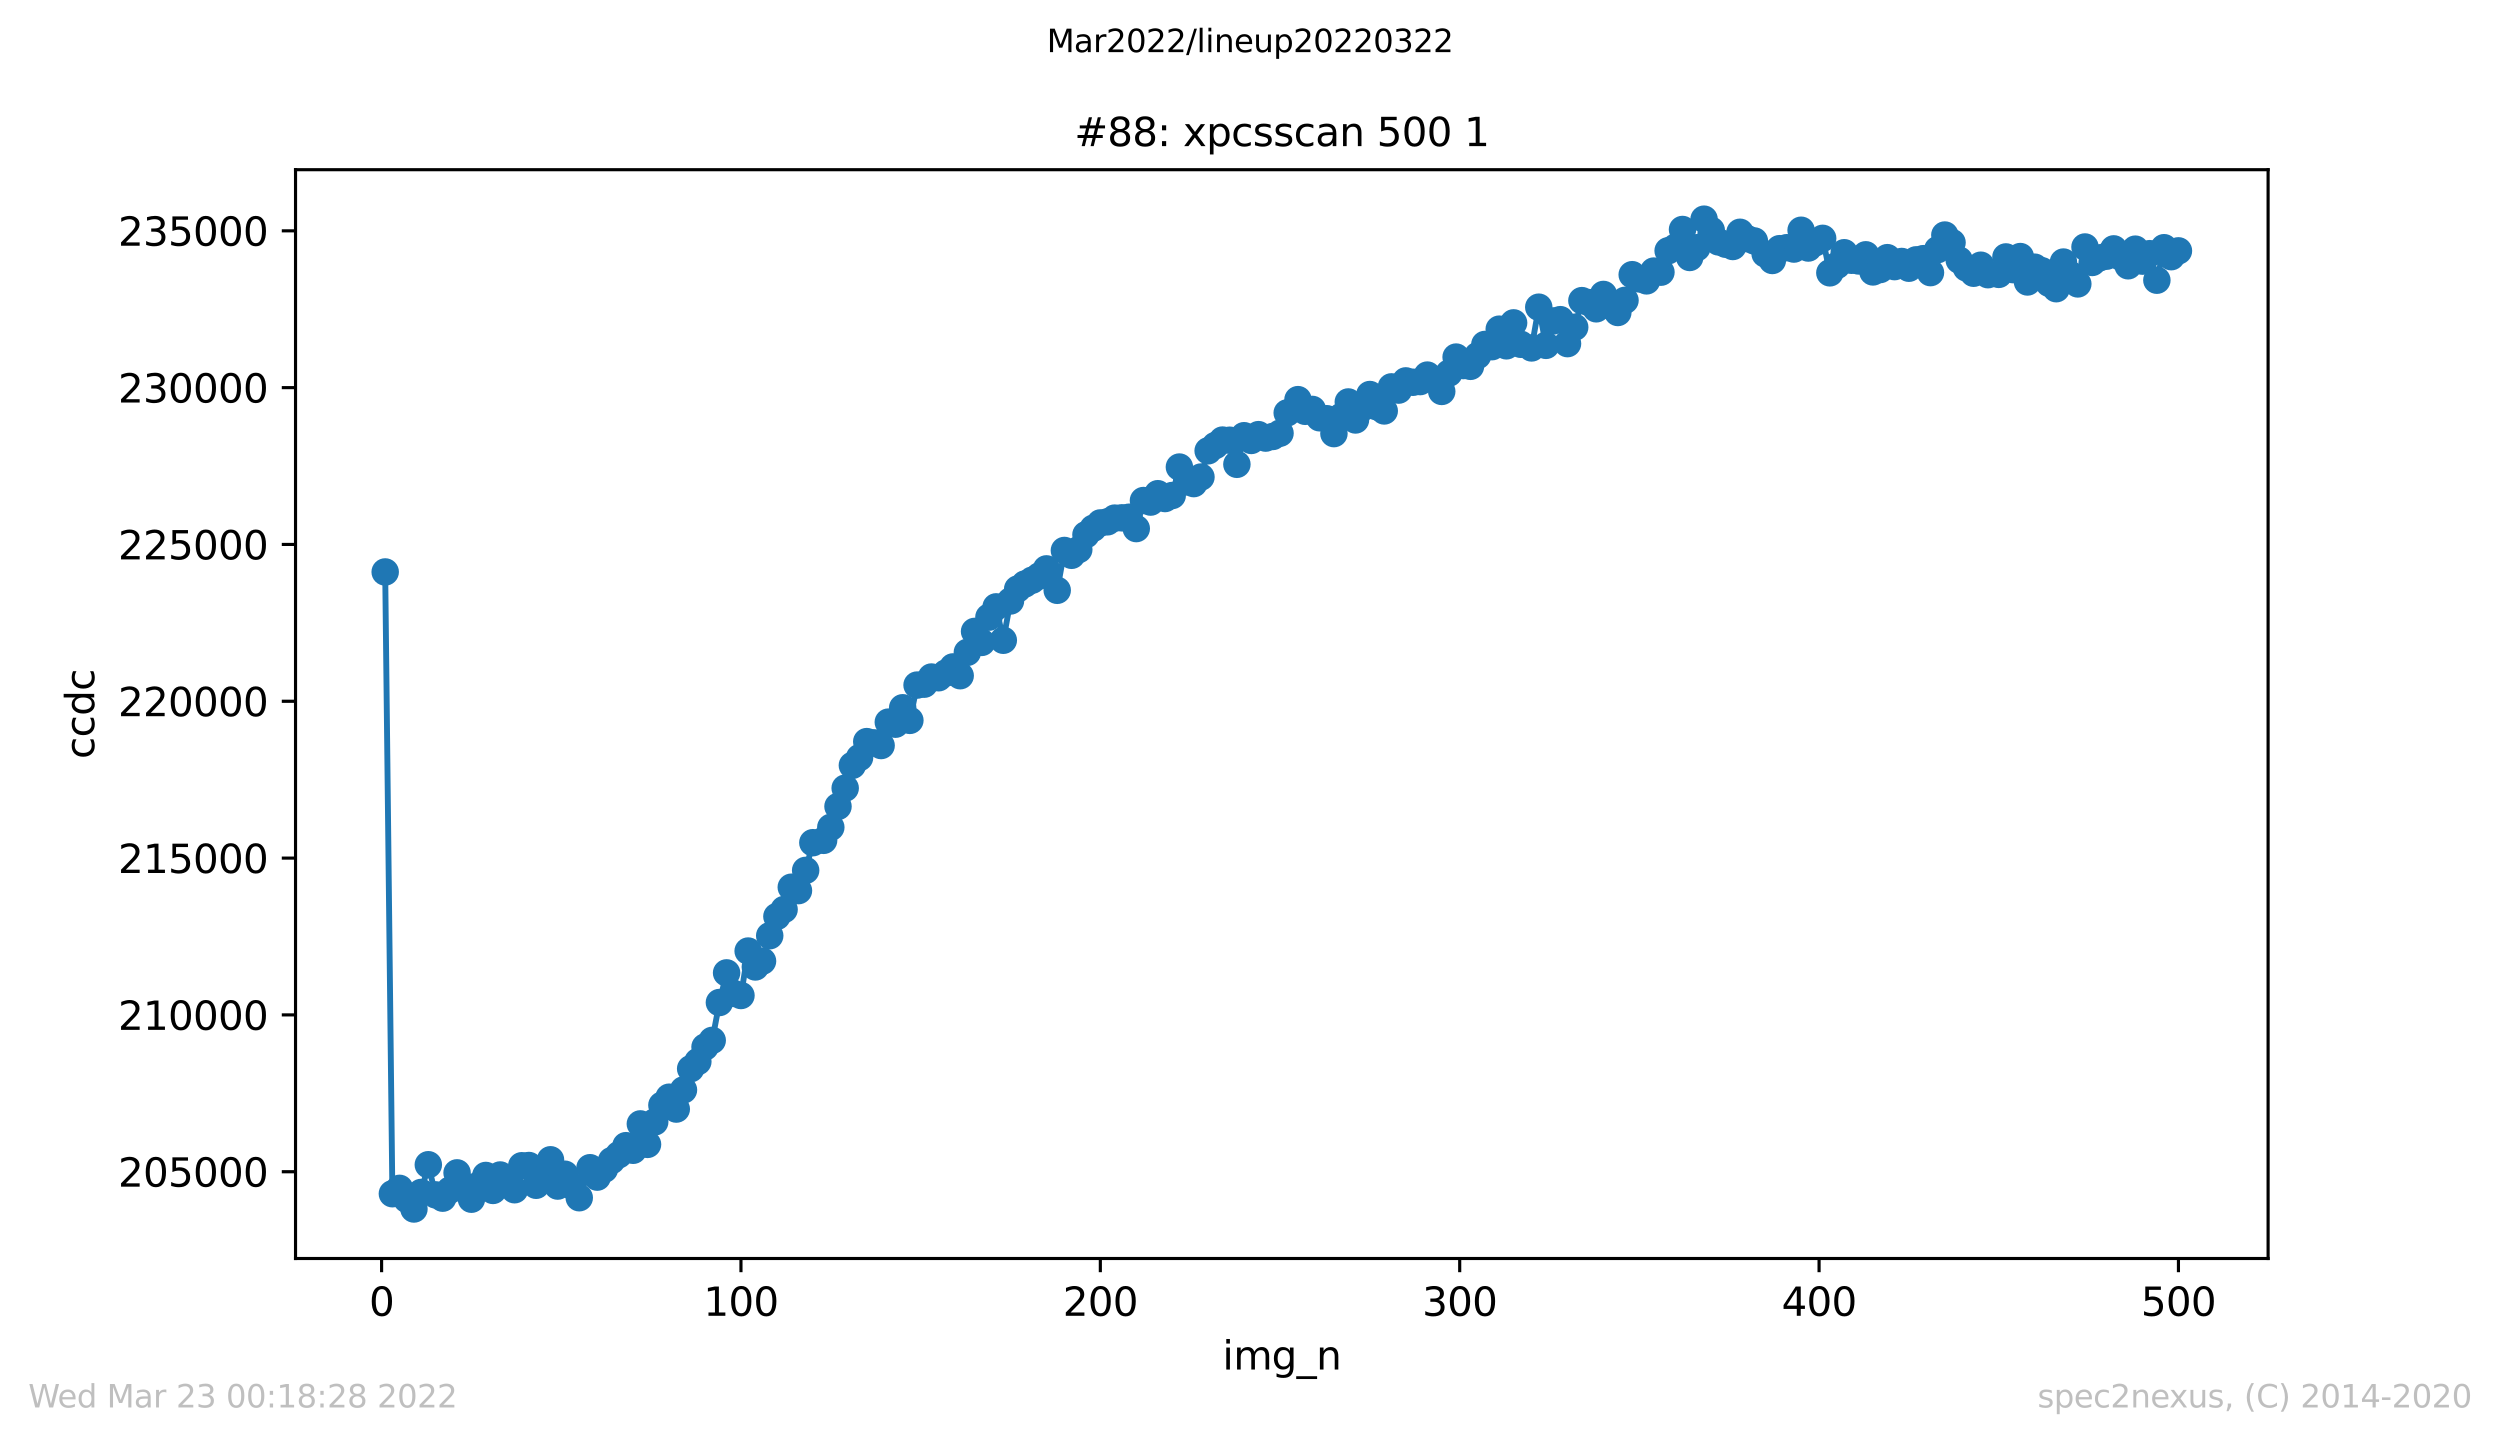 <?xml version="1.0" encoding="utf-8" standalone="no"?>
<!DOCTYPE svg PUBLIC "-//W3C//DTD SVG 1.1//EN"
  "http://www.w3.org/Graphics/SVG/1.1/DTD/svg11.dtd">
<svg xmlns:xlink="http://www.w3.org/1999/xlink" width="636.48pt" height="367.2pt" viewBox="0 0 636.48 367.2" xmlns="http://www.w3.org/2000/svg" version="1.1">
 <defs>
  <style type="text/css">*{stroke-linejoin: round; stroke-linecap: butt}</style>
 </defs>
 <g id="figure_1">
  <g id="patch_1">
   <path d="M 0 367.2 
L 636.48 367.2 
L 636.48 0 
L 0 0 
z
" style="fill: #ffffff"/>
  </g>
  <g id="axes_1">
   <g id="patch_2">
    <path d="M 75.24 320.4 
L 577.44 320.4 
L 577.44 43.2 
L 75.24 43.2 
z
" style="fill: #ffffff"/>
   </g>
   <g id="matplotlib.axis_1">
    <g id="xtick_1">
     <g id="line2d_1">
      <defs>
       <path id="mbd30c961aa" d="M 0 0 
L 0 3.5 
" style="stroke: #000000; stroke-width: 0.8"/>
      </defs>
      <g>
       <use xlink:href="#mbd30c961aa" x="97.152" y="320.4" style="stroke: #000000; stroke-width: 0.8"/>
      </g>
     </g>
     <g id="text_1">
      <!-- 0 -->
      <g transform="translate(93.971 334.998)scale(0.1 -0.1)">
       <defs>
        <path id="DejaVuSans-30" d="M 2034 4250 
Q 1547 4250 1301 3770 
Q 1056 3291 1056 2328 
Q 1056 1369 1301 889 
Q 1547 409 2034 409 
Q 2525 409 2770 889 
Q 3016 1369 3016 2328 
Q 3016 3291 2770 3770 
Q 2525 4250 2034 4250 
z
M 2034 4750 
Q 2819 4750 3233 4129 
Q 3647 3509 3647 2328 
Q 3647 1150 3233 529 
Q 2819 -91 2034 -91 
Q 1250 -91 836 529 
Q 422 1150 422 2328 
Q 422 3509 836 4129 
Q 1250 4750 2034 4750 
z
" transform="scale(0.016)"/>
       </defs>
       <use xlink:href="#DejaVuSans-30"/>
      </g>
     </g>
    </g>
    <g id="xtick_2">
     <g id="line2d_2">
      <g>
       <use xlink:href="#mbd30c961aa" x="188.644" y="320.4" style="stroke: #000000; stroke-width: 0.8"/>
      </g>
     </g>
     <g id="text_2">
      <!-- 100 -->
      <g transform="translate(179.101 334.998)scale(0.1 -0.1)">
       <defs>
        <path id="DejaVuSans-31" d="M 794 531 
L 1825 531 
L 1825 4091 
L 703 3866 
L 703 4441 
L 1819 4666 
L 2450 4666 
L 2450 531 
L 3481 531 
L 3481 0 
L 794 0 
L 794 531 
z
" transform="scale(0.016)"/>
       </defs>
       <use xlink:href="#DejaVuSans-31"/>
       <use xlink:href="#DejaVuSans-30" x="63.623"/>
       <use xlink:href="#DejaVuSans-30" x="127.246"/>
      </g>
     </g>
    </g>
    <g id="xtick_3">
     <g id="line2d_3">
      <g>
       <use xlink:href="#mbd30c961aa" x="280.137" y="320.4" style="stroke: #000000; stroke-width: 0.8"/>
      </g>
     </g>
     <g id="text_3">
      <!-- 200 -->
      <g transform="translate(270.593 334.998)scale(0.1 -0.1)">
       <defs>
        <path id="DejaVuSans-32" d="M 1228 531 
L 3431 531 
L 3431 0 
L 469 0 
L 469 531 
Q 828 903 1448 1529 
Q 2069 2156 2228 2338 
Q 2531 2678 2651 2914 
Q 2772 3150 2772 3378 
Q 2772 3750 2511 3984 
Q 2250 4219 1831 4219 
Q 1534 4219 1204 4116 
Q 875 4013 500 3803 
L 500 4441 
Q 881 4594 1212 4672 
Q 1544 4750 1819 4750 
Q 2544 4750 2975 4387 
Q 3406 4025 3406 3419 
Q 3406 3131 3298 2873 
Q 3191 2616 2906 2266 
Q 2828 2175 2409 1742 
Q 1991 1309 1228 531 
z
" transform="scale(0.016)"/>
       </defs>
       <use xlink:href="#DejaVuSans-32"/>
       <use xlink:href="#DejaVuSans-30" x="63.623"/>
       <use xlink:href="#DejaVuSans-30" x="127.246"/>
      </g>
     </g>
    </g>
    <g id="xtick_4">
     <g id="line2d_4">
      <g>
       <use xlink:href="#mbd30c961aa" x="371.629" y="320.4" style="stroke: #000000; stroke-width: 0.8"/>
      </g>
     </g>
     <g id="text_4">
      <!-- 300 -->
      <g transform="translate(362.085 334.998)scale(0.1 -0.1)">
       <defs>
        <path id="DejaVuSans-33" d="M 2597 2516 
Q 3050 2419 3304 2112 
Q 3559 1806 3559 1356 
Q 3559 666 3084 287 
Q 2609 -91 1734 -91 
Q 1441 -91 1130 -33 
Q 819 25 488 141 
L 488 750 
Q 750 597 1062 519 
Q 1375 441 1716 441 
Q 2309 441 2620 675 
Q 2931 909 2931 1356 
Q 2931 1769 2642 2001 
Q 2353 2234 1838 2234 
L 1294 2234 
L 1294 2753 
L 1863 2753 
Q 2328 2753 2575 2939 
Q 2822 3125 2822 3475 
Q 2822 3834 2567 4026 
Q 2313 4219 1838 4219 
Q 1578 4219 1281 4162 
Q 984 4106 628 3988 
L 628 4550 
Q 988 4650 1302 4700 
Q 1616 4750 1894 4750 
Q 2613 4750 3031 4423 
Q 3450 4097 3450 3541 
Q 3450 3153 3228 2886 
Q 3006 2619 2597 2516 
z
" transform="scale(0.016)"/>
       </defs>
       <use xlink:href="#DejaVuSans-33"/>
       <use xlink:href="#DejaVuSans-30" x="63.623"/>
       <use xlink:href="#DejaVuSans-30" x="127.246"/>
      </g>
     </g>
    </g>
    <g id="xtick_5">
     <g id="line2d_5">
      <g>
       <use xlink:href="#mbd30c961aa" x="463.121" y="320.4" style="stroke: #000000; stroke-width: 0.8"/>
      </g>
     </g>
     <g id="text_5">
      <!-- 400 -->
      <g transform="translate(453.577 334.998)scale(0.1 -0.1)">
       <defs>
        <path id="DejaVuSans-34" d="M 2419 4116 
L 825 1625 
L 2419 1625 
L 2419 4116 
z
M 2253 4666 
L 3047 4666 
L 3047 1625 
L 3713 1625 
L 3713 1100 
L 3047 1100 
L 3047 0 
L 2419 0 
L 2419 1100 
L 313 1100 
L 313 1709 
L 2253 4666 
z
" transform="scale(0.016)"/>
       </defs>
       <use xlink:href="#DejaVuSans-34"/>
       <use xlink:href="#DejaVuSans-30" x="63.623"/>
       <use xlink:href="#DejaVuSans-30" x="127.246"/>
      </g>
     </g>
    </g>
    <g id="xtick_6">
     <g id="line2d_6">
      <g>
       <use xlink:href="#mbd30c961aa" x="554.613" y="320.4" style="stroke: #000000; stroke-width: 0.8"/>
      </g>
     </g>
     <g id="text_6">
      <!-- 500 -->
      <g transform="translate(545.069 334.998)scale(0.1 -0.1)">
       <defs>
        <path id="DejaVuSans-35" d="M 691 4666 
L 3169 4666 
L 3169 4134 
L 1269 4134 
L 1269 2991 
Q 1406 3038 1543 3061 
Q 1681 3084 1819 3084 
Q 2600 3084 3056 2656 
Q 3513 2228 3513 1497 
Q 3513 744 3044 326 
Q 2575 -91 1722 -91 
Q 1428 -91 1123 -41 
Q 819 9 494 109 
L 494 744 
Q 775 591 1075 516 
Q 1375 441 1709 441 
Q 2250 441 2565 725 
Q 2881 1009 2881 1497 
Q 2881 1984 2565 2268 
Q 2250 2553 1709 2553 
Q 1456 2553 1204 2497 
Q 953 2441 691 2322 
L 691 4666 
z
" transform="scale(0.016)"/>
       </defs>
       <use xlink:href="#DejaVuSans-35"/>
       <use xlink:href="#DejaVuSans-30" x="63.623"/>
       <use xlink:href="#DejaVuSans-30" x="127.246"/>
      </g>
     </g>
    </g>
    <g id="text_7">
     <!-- img_n -->
     <g transform="translate(311.238 348.677)scale(0.1 -0.1)">
      <defs>
       <path id="DejaVuSans-69" d="M 603 3500 
L 1178 3500 
L 1178 0 
L 603 0 
L 603 3500 
z
M 603 4863 
L 1178 4863 
L 1178 4134 
L 603 4134 
L 603 4863 
z
" transform="scale(0.016)"/>
       <path id="DejaVuSans-6d" d="M 3328 2828 
Q 3544 3216 3844 3400 
Q 4144 3584 4550 3584 
Q 5097 3584 5394 3201 
Q 5691 2819 5691 2113 
L 5691 0 
L 5113 0 
L 5113 2094 
Q 5113 2597 4934 2840 
Q 4756 3084 4391 3084 
Q 3944 3084 3684 2787 
Q 3425 2491 3425 1978 
L 3425 0 
L 2847 0 
L 2847 2094 
Q 2847 2600 2669 2842 
Q 2491 3084 2119 3084 
Q 1678 3084 1418 2786 
Q 1159 2488 1159 1978 
L 1159 0 
L 581 0 
L 581 3500 
L 1159 3500 
L 1159 2956 
Q 1356 3278 1631 3431 
Q 1906 3584 2284 3584 
Q 2666 3584 2933 3390 
Q 3200 3197 3328 2828 
z
" transform="scale(0.016)"/>
       <path id="DejaVuSans-67" d="M 2906 1791 
Q 2906 2416 2648 2759 
Q 2391 3103 1925 3103 
Q 1463 3103 1205 2759 
Q 947 2416 947 1791 
Q 947 1169 1205 825 
Q 1463 481 1925 481 
Q 2391 481 2648 825 
Q 2906 1169 2906 1791 
z
M 3481 434 
Q 3481 -459 3084 -895 
Q 2688 -1331 1869 -1331 
Q 1566 -1331 1297 -1286 
Q 1028 -1241 775 -1147 
L 775 -588 
Q 1028 -725 1275 -790 
Q 1522 -856 1778 -856 
Q 2344 -856 2625 -561 
Q 2906 -266 2906 331 
L 2906 616 
Q 2728 306 2450 153 
Q 2172 0 1784 0 
Q 1141 0 747 490 
Q 353 981 353 1791 
Q 353 2603 747 3093 
Q 1141 3584 1784 3584 
Q 2172 3584 2450 3431 
Q 2728 3278 2906 2969 
L 2906 3500 
L 3481 3500 
L 3481 434 
z
" transform="scale(0.016)"/>
       <path id="DejaVuSans-5f" d="M 3263 -1063 
L 3263 -1509 
L -63 -1509 
L -63 -1063 
L 3263 -1063 
z
" transform="scale(0.016)"/>
       <path id="DejaVuSans-6e" d="M 3513 2113 
L 3513 0 
L 2938 0 
L 2938 2094 
Q 2938 2591 2744 2837 
Q 2550 3084 2163 3084 
Q 1697 3084 1428 2787 
Q 1159 2491 1159 1978 
L 1159 0 
L 581 0 
L 581 3500 
L 1159 3500 
L 1159 2956 
Q 1366 3272 1645 3428 
Q 1925 3584 2291 3584 
Q 2894 3584 3203 3211 
Q 3513 2838 3513 2113 
z
" transform="scale(0.016)"/>
      </defs>
      <use xlink:href="#DejaVuSans-69"/>
      <use xlink:href="#DejaVuSans-6d" x="27.783"/>
      <use xlink:href="#DejaVuSans-67" x="125.195"/>
      <use xlink:href="#DejaVuSans-5f" x="188.672"/>
      <use xlink:href="#DejaVuSans-6e" x="238.672"/>
     </g>
    </g>
   </g>
   <g id="matplotlib.axis_2">
    <g id="ytick_1">
     <g id="line2d_7">
      <defs>
       <path id="m4f0beb31e1" d="M 0 0 
L -3.5 0 
" style="stroke: #000000; stroke-width: 0.8"/>
      </defs>
      <g>
       <use xlink:href="#m4f0beb31e1" x="75.24" y="298.314" style="stroke: #000000; stroke-width: 0.8"/>
      </g>
     </g>
     <g id="text_8">
      <!-- 205000 -->
      <g transform="translate(30.065 302.113)scale(0.1 -0.1)">
       <use xlink:href="#DejaVuSans-32"/>
       <use xlink:href="#DejaVuSans-30" x="63.623"/>
       <use xlink:href="#DejaVuSans-35" x="127.246"/>
       <use xlink:href="#DejaVuSans-30" x="190.869"/>
       <use xlink:href="#DejaVuSans-30" x="254.492"/>
       <use xlink:href="#DejaVuSans-30" x="318.115"/>
      </g>
     </g>
    </g>
    <g id="ytick_2">
     <g id="line2d_8">
      <g>
       <use xlink:href="#m4f0beb31e1" x="75.24" y="258.389" style="stroke: #000000; stroke-width: 0.8"/>
      </g>
     </g>
     <g id="text_9">
      <!-- 210000 -->
      <g transform="translate(30.065 262.188)scale(0.1 -0.1)">
       <use xlink:href="#DejaVuSans-32"/>
       <use xlink:href="#DejaVuSans-31" x="63.623"/>
       <use xlink:href="#DejaVuSans-30" x="127.246"/>
       <use xlink:href="#DejaVuSans-30" x="190.869"/>
       <use xlink:href="#DejaVuSans-30" x="254.492"/>
       <use xlink:href="#DejaVuSans-30" x="318.115"/>
      </g>
     </g>
    </g>
    <g id="ytick_3">
     <g id="line2d_9">
      <g>
       <use xlink:href="#m4f0beb31e1" x="75.24" y="218.463" style="stroke: #000000; stroke-width: 0.8"/>
      </g>
     </g>
     <g id="text_10">
      <!-- 215000 -->
      <g transform="translate(30.065 222.263)scale(0.1 -0.1)">
       <use xlink:href="#DejaVuSans-32"/>
       <use xlink:href="#DejaVuSans-31" x="63.623"/>
       <use xlink:href="#DejaVuSans-35" x="127.246"/>
       <use xlink:href="#DejaVuSans-30" x="190.869"/>
       <use xlink:href="#DejaVuSans-30" x="254.492"/>
       <use xlink:href="#DejaVuSans-30" x="318.115"/>
      </g>
     </g>
    </g>
    <g id="ytick_4">
     <g id="line2d_10">
      <g>
       <use xlink:href="#m4f0beb31e1" x="75.24" y="178.538" style="stroke: #000000; stroke-width: 0.8"/>
      </g>
     </g>
     <g id="text_11">
      <!-- 220000 -->
      <g transform="translate(30.065 182.337)scale(0.1 -0.1)">
       <use xlink:href="#DejaVuSans-32"/>
       <use xlink:href="#DejaVuSans-32" x="63.623"/>
       <use xlink:href="#DejaVuSans-30" x="127.246"/>
       <use xlink:href="#DejaVuSans-30" x="190.869"/>
       <use xlink:href="#DejaVuSans-30" x="254.492"/>
       <use xlink:href="#DejaVuSans-30" x="318.115"/>
      </g>
     </g>
    </g>
    <g id="ytick_5">
     <g id="line2d_11">
      <g>
       <use xlink:href="#m4f0beb31e1" x="75.24" y="138.613" style="stroke: #000000; stroke-width: 0.8"/>
      </g>
     </g>
     <g id="text_12">
      <!-- 225000 -->
      <g transform="translate(30.065 142.412)scale(0.1 -0.1)">
       <use xlink:href="#DejaVuSans-32"/>
       <use xlink:href="#DejaVuSans-32" x="63.623"/>
       <use xlink:href="#DejaVuSans-35" x="127.246"/>
       <use xlink:href="#DejaVuSans-30" x="190.869"/>
       <use xlink:href="#DejaVuSans-30" x="254.492"/>
       <use xlink:href="#DejaVuSans-30" x="318.115"/>
      </g>
     </g>
    </g>
    <g id="ytick_6">
     <g id="line2d_12">
      <g>
       <use xlink:href="#m4f0beb31e1" x="75.24" y="98.688" style="stroke: #000000; stroke-width: 0.8"/>
      </g>
     </g>
     <g id="text_13">
      <!-- 230000 -->
      <g transform="translate(30.065 102.487)scale(0.1 -0.1)">
       <use xlink:href="#DejaVuSans-32"/>
       <use xlink:href="#DejaVuSans-33" x="63.623"/>
       <use xlink:href="#DejaVuSans-30" x="127.246"/>
       <use xlink:href="#DejaVuSans-30" x="190.869"/>
       <use xlink:href="#DejaVuSans-30" x="254.492"/>
       <use xlink:href="#DejaVuSans-30" x="318.115"/>
      </g>
     </g>
    </g>
    <g id="ytick_7">
     <g id="line2d_13">
      <g>
       <use xlink:href="#m4f0beb31e1" x="75.24" y="58.762" style="stroke: #000000; stroke-width: 0.8"/>
      </g>
     </g>
     <g id="text_14">
      <!-- 235000 -->
      <g transform="translate(30.065 62.562)scale(0.1 -0.1)">
       <use xlink:href="#DejaVuSans-32"/>
       <use xlink:href="#DejaVuSans-33" x="63.623"/>
       <use xlink:href="#DejaVuSans-35" x="127.246"/>
       <use xlink:href="#DejaVuSans-30" x="190.869"/>
       <use xlink:href="#DejaVuSans-30" x="254.492"/>
       <use xlink:href="#DejaVuSans-30" x="318.115"/>
      </g>
     </g>
    </g>
    <g id="text_15">
     <!-- ccdc -->
     <g transform="translate(23.985 193.222)rotate(-90)scale(0.1 -0.1)">
      <defs>
       <path id="DejaVuSans-63" d="M 3122 3366 
L 3122 2828 
Q 2878 2963 2633 3030 
Q 2388 3097 2138 3097 
Q 1578 3097 1268 2742 
Q 959 2388 959 1747 
Q 959 1106 1268 751 
Q 1578 397 2138 397 
Q 2388 397 2633 464 
Q 2878 531 3122 666 
L 3122 134 
Q 2881 22 2623 -34 
Q 2366 -91 2075 -91 
Q 1284 -91 818 406 
Q 353 903 353 1747 
Q 353 2603 823 3093 
Q 1294 3584 2113 3584 
Q 2378 3584 2631 3529 
Q 2884 3475 3122 3366 
z
" transform="scale(0.016)"/>
       <path id="DejaVuSans-64" d="M 2906 2969 
L 2906 4863 
L 3481 4863 
L 3481 0 
L 2906 0 
L 2906 525 
Q 2725 213 2448 61 
Q 2172 -91 1784 -91 
Q 1150 -91 751 415 
Q 353 922 353 1747 
Q 353 2572 751 3078 
Q 1150 3584 1784 3584 
Q 2172 3584 2448 3432 
Q 2725 3281 2906 2969 
z
M 947 1747 
Q 947 1113 1208 752 
Q 1469 391 1925 391 
Q 2381 391 2643 752 
Q 2906 1113 2906 1747 
Q 2906 2381 2643 2742 
Q 2381 3103 1925 3103 
Q 1469 3103 1208 2742 
Q 947 2381 947 1747 
z
" transform="scale(0.016)"/>
      </defs>
      <use xlink:href="#DejaVuSans-63"/>
      <use xlink:href="#DejaVuSans-63" x="54.98"/>
      <use xlink:href="#DejaVuSans-64" x="109.961"/>
      <use xlink:href="#DejaVuSans-63" x="173.438"/>
     </g>
    </g>
   </g>
   <g id="line2d_14">
    <path d="M 98.067 145.616 
L 99.897 303.911 
L 101.727 302.546 
L 103.557 305.341 
L 105.387 307.8 
L 107.216 303.592 
L 109.046 296.533 
L 110.876 304.199 
L 112.706 305.045 
L 114.536 303.001 
L 116.366 298.601 
L 120.025 305.309 
L 121.855 301.731 
L 123.685 299.264 
L 125.515 303.073 
L 127.345 299.144 
L 129.175 301.204 
L 131.004 302.897 
L 132.834 296.789 
L 134.664 296.733 
L 136.494 301.763 
L 138.324 298.657 
L 140.154 295.271 
L 141.983 301.963 
L 143.813 298.945 
L 147.473 304.933 
L 150.218 297.292 
L 152.048 299.687 
L 153.877 297.675 
L 155.707 295.479 
L 157.537 293.994 
L 159.367 291.678 
L 161.197 292.852 
L 163.027 286.137 
L 164.856 291.351 
L 166.686 285.634 
L 168.516 281.37 
L 170.346 279.341 
L 172.176 282.36 
L 174.006 277.489 
L 175.836 272.091 
L 177.665 270.278 
L 179.495 266.557 
L 181.325 264.872 
L 183.155 255.234 
L 184.985 247.689 
L 186.815 252.911 
L 188.644 253.446 
L 190.474 242.131 
L 192.304 246.179 
L 194.134 244.694 
L 195.964 238.226 
L 197.794 233.323 
L 199.623 231.551 
L 201.453 225.881 
L 203.283 226.744 
L 205.113 221.593 
L 206.943 214.543 
L 209.688 213.944 
L 211.517 210.63 
L 213.347 205.312 
L 215.177 200.657 
L 217.007 194.852 
L 218.837 192.871 
L 220.667 188.807 
L 222.496 189.126 
L 224.326 189.805 
L 226.156 183.848 
L 227.986 184.375 
L 229.816 180.191 
L 231.646 183.401 
L 233.476 174.418 
L 235.305 174.186 
L 237.135 172.366 
L 238.965 172.549 
L 240.795 171.352 
L 242.625 169.794 
L 244.455 172.03 
L 246.284 166.081 
L 248.114 160.755 
L 249.944 163.55 
L 251.774 157.122 
L 253.604 154.503 
L 255.434 163.007 
L 257.263 153.002 
L 259.093 149.952 
L 260.923 148.682 
L 264.583 146.646 
L 266.413 144.833 
L 269.157 150.287 
L 270.987 140.146 
L 272.817 141.376 
L 274.647 139.914 
L 276.477 136.138 
L 278.307 134.493 
L 280.137 133.135 
L 281.966 132.848 
L 283.796 131.905 
L 287.456 131.682 
L 289.286 134.572 
L 291.116 127.434 
L 292.945 127.825 
L 294.775 125.693 
L 296.605 126.923 
L 298.435 126.156 
L 300.265 118.906 
L 302.095 122.675 
L 303.924 123.122 
L 305.754 121.453 
L 307.584 114.77 
L 311.244 112.039 
L 313.074 112.079 
L 314.903 118.211 
L 316.733 110.929 
L 318.563 112.134 
L 320.393 110.657 
L 322.223 111.536 
L 324.053 111.12 
L 325.883 110.29 
L 327.712 105.116 
L 330.457 101.746 
L 332.287 104.716 
L 334.117 104.237 
L 335.947 106.361 
L 337.777 106.601 
L 339.606 110.394 
L 341.436 106.058 
L 343.266 102.337 
L 345.096 106.92 
L 346.926 103.806 
L 348.756 100.444 
L 350.585 103.583 
L 352.415 104.621 
L 354.245 98.496 
L 356.075 99.318 
L 357.905 96.971 
L 359.735 97.322 
L 361.564 97.147 
L 363.394 95.494 
L 365.224 96.612 
L 367.054 99.654 
L 368.884 95.007 
L 370.714 90.91 
L 372.543 93.066 
L 374.373 93.266 
L 378.033 87.7 
L 379.863 88.259 
L 381.693 83.804 
L 383.523 88.044 
L 385.352 82.199 
L 387.182 87.652 
L 389.927 88.579 
L 391.757 78.206 
L 393.587 87.924 
L 395.417 81.711 
L 397.246 81.384 
L 399.076 87.485 
L 400.906 83.308 
L 402.736 76.537 
L 404.566 77.04 
L 406.396 78.621 
L 408.225 74.964 
L 410.055 77.943 
L 411.885 79.556 
L 413.715 76.465 
L 415.545 69.934 
L 417.375 71.012 
L 419.204 71.507 
L 421.034 69.015 
L 422.864 69.295 
L 424.694 63.841 
L 426.524 62.955 
L 428.354 58.427 
L 430.184 65.55 
L 432.013 63.066 
L 433.843 55.8 
L 437.503 61.581 
L 441.163 62.755 
L 442.992 59.138 
L 444.822 60.759 
L 446.652 61.35 
L 449.397 64.639 
L 451.227 66.316 
L 453.057 63.314 
L 454.886 63.066 
L 456.716 63.41 
L 458.546 58.619 
L 460.376 63.146 
L 462.206 61.789 
L 464.036 60.679 
L 465.865 69.462 
L 467.695 67.57 
L 469.525 64.344 
L 471.355 66.26 
L 473.185 66.436 
L 475.015 64.871 
L 476.844 69.231 
L 478.674 68.624 
L 480.504 65.598 
L 482.334 67.881 
L 484.164 66.572 
L 485.994 68.289 
L 487.824 66.157 
L 489.653 65.853 
L 491.483 69.407 
L 493.313 63.561 
L 495.143 59.84 
L 496.973 61.757 
L 498.803 66.22 
L 500.632 68.225 
L 502.462 69.566 
L 504.292 67.522 
L 506.122 69.934 
L 508.867 69.854 
L 510.697 65.414 
L 512.526 68.648 
L 514.356 65.318 
L 516.186 71.786 
L 518.016 68.025 
L 519.846 68.927 
L 521.676 72.129 
L 523.505 73.503 
L 525.335 66.716 
L 527.165 69.942 
L 528.995 72.281 
L 530.825 62.883 
L 532.655 66.819 
L 534.484 65.662 
L 536.314 65.222 
L 538.144 63.362 
L 541.804 67.666 
L 543.634 63.434 
L 545.464 66.484 
L 547.293 64.584 
L 549.123 71.339 
L 550.953 63.066 
L 552.783 65.35 
L 554.613 63.865 
L 554.613 63.865 
" clip-path="url(#p1ad704c249)" style="fill: none; stroke: #1f77b4; stroke-width: 1.5; stroke-linecap: square"/>
    <defs>
     <path id="m32ab656c95" d="M 0 3 
C 0.796 3 1.559 2.684 2.121 2.121 
C 2.684 1.559 3 0.796 3 0 
C 3 -0.796 2.684 -1.559 2.121 -2.121 
C 1.559 -2.684 0.796 -3 0 -3 
C -0.796 -3 -1.559 -2.684 -2.121 -2.121 
C -2.684 -1.559 -3 -0.796 -3 0 
C -3 0.796 -2.684 1.559 -2.121 2.121 
C -1.559 2.684 -0.796 3 0 3 
z
" style="stroke: #1f77b4"/>
    </defs>
    <g clip-path="url(#p1ad704c249)">
     <use xlink:href="#m32ab656c95" x="98.067" y="145.616" style="fill: #1f77b4; stroke: #1f77b4"/>
     <use xlink:href="#m32ab656c95" x="99.897" y="303.911" style="fill: #1f77b4; stroke: #1f77b4"/>
     <use xlink:href="#m32ab656c95" x="101.727" y="302.546" style="fill: #1f77b4; stroke: #1f77b4"/>
     <use xlink:href="#m32ab656c95" x="103.557" y="305.341" style="fill: #1f77b4; stroke: #1f77b4"/>
     <use xlink:href="#m32ab656c95" x="105.387" y="307.8" style="fill: #1f77b4; stroke: #1f77b4"/>
     <use xlink:href="#m32ab656c95" x="107.216" y="303.592" style="fill: #1f77b4; stroke: #1f77b4"/>
     <use xlink:href="#m32ab656c95" x="109.046" y="296.533" style="fill: #1f77b4; stroke: #1f77b4"/>
     <use xlink:href="#m32ab656c95" x="110.876" y="304.199" style="fill: #1f77b4; stroke: #1f77b4"/>
     <use xlink:href="#m32ab656c95" x="112.706" y="305.045" style="fill: #1f77b4; stroke: #1f77b4"/>
     <use xlink:href="#m32ab656c95" x="114.536" y="303.001" style="fill: #1f77b4; stroke: #1f77b4"/>
     <use xlink:href="#m32ab656c95" x="116.366" y="298.601" style="fill: #1f77b4; stroke: #1f77b4"/>
     <use xlink:href="#m32ab656c95" x="118.196" y="301.899" style="fill: #1f77b4; stroke: #1f77b4"/>
     <use xlink:href="#m32ab656c95" x="120.025" y="305.309" style="fill: #1f77b4; stroke: #1f77b4"/>
     <use xlink:href="#m32ab656c95" x="121.855" y="301.731" style="fill: #1f77b4; stroke: #1f77b4"/>
     <use xlink:href="#m32ab656c95" x="123.685" y="299.264" style="fill: #1f77b4; stroke: #1f77b4"/>
     <use xlink:href="#m32ab656c95" x="125.515" y="303.073" style="fill: #1f77b4; stroke: #1f77b4"/>
     <use xlink:href="#m32ab656c95" x="127.345" y="299.144" style="fill: #1f77b4; stroke: #1f77b4"/>
     <use xlink:href="#m32ab656c95" x="129.175" y="301.204" style="fill: #1f77b4; stroke: #1f77b4"/>
     <use xlink:href="#m32ab656c95" x="131.004" y="302.897" style="fill: #1f77b4; stroke: #1f77b4"/>
     <use xlink:href="#m32ab656c95" x="132.834" y="296.789" style="fill: #1f77b4; stroke: #1f77b4"/>
     <use xlink:href="#m32ab656c95" x="134.664" y="296.733" style="fill: #1f77b4; stroke: #1f77b4"/>
     <use xlink:href="#m32ab656c95" x="136.494" y="301.763" style="fill: #1f77b4; stroke: #1f77b4"/>
     <use xlink:href="#m32ab656c95" x="138.324" y="298.657" style="fill: #1f77b4; stroke: #1f77b4"/>
     <use xlink:href="#m32ab656c95" x="140.154" y="295.271" style="fill: #1f77b4; stroke: #1f77b4"/>
     <use xlink:href="#m32ab656c95" x="141.983" y="301.963" style="fill: #1f77b4; stroke: #1f77b4"/>
     <use xlink:href="#m32ab656c95" x="143.813" y="298.945" style="fill: #1f77b4; stroke: #1f77b4"/>
     <use xlink:href="#m32ab656c95" x="145.643" y="301.971" style="fill: #1f77b4; stroke: #1f77b4"/>
     <use xlink:href="#m32ab656c95" x="147.473" y="304.933" style="fill: #1f77b4; stroke: #1f77b4"/>
     <use xlink:href="#m32ab656c95" x="150.218" y="297.292" style="fill: #1f77b4; stroke: #1f77b4"/>
     <use xlink:href="#m32ab656c95" x="152.048" y="299.687" style="fill: #1f77b4; stroke: #1f77b4"/>
     <use xlink:href="#m32ab656c95" x="153.877" y="297.675" style="fill: #1f77b4; stroke: #1f77b4"/>
     <use xlink:href="#m32ab656c95" x="155.707" y="295.479" style="fill: #1f77b4; stroke: #1f77b4"/>
     <use xlink:href="#m32ab656c95" x="157.537" y="293.994" style="fill: #1f77b4; stroke: #1f77b4"/>
     <use xlink:href="#m32ab656c95" x="159.367" y="291.678" style="fill: #1f77b4; stroke: #1f77b4"/>
     <use xlink:href="#m32ab656c95" x="161.197" y="292.852" style="fill: #1f77b4; stroke: #1f77b4"/>
     <use xlink:href="#m32ab656c95" x="163.027" y="286.137" style="fill: #1f77b4; stroke: #1f77b4"/>
     <use xlink:href="#m32ab656c95" x="164.856" y="291.351" style="fill: #1f77b4; stroke: #1f77b4"/>
     <use xlink:href="#m32ab656c95" x="166.686" y="285.634" style="fill: #1f77b4; stroke: #1f77b4"/>
     <use xlink:href="#m32ab656c95" x="168.516" y="281.37" style="fill: #1f77b4; stroke: #1f77b4"/>
     <use xlink:href="#m32ab656c95" x="170.346" y="279.341" style="fill: #1f77b4; stroke: #1f77b4"/>
     <use xlink:href="#m32ab656c95" x="172.176" y="282.36" style="fill: #1f77b4; stroke: #1f77b4"/>
     <use xlink:href="#m32ab656c95" x="174.006" y="277.489" style="fill: #1f77b4; stroke: #1f77b4"/>
     <use xlink:href="#m32ab656c95" x="175.836" y="272.091" style="fill: #1f77b4; stroke: #1f77b4"/>
     <use xlink:href="#m32ab656c95" x="177.665" y="270.278" style="fill: #1f77b4; stroke: #1f77b4"/>
     <use xlink:href="#m32ab656c95" x="179.495" y="266.557" style="fill: #1f77b4; stroke: #1f77b4"/>
     <use xlink:href="#m32ab656c95" x="181.325" y="264.872" style="fill: #1f77b4; stroke: #1f77b4"/>
     <use xlink:href="#m32ab656c95" x="183.155" y="255.234" style="fill: #1f77b4; stroke: #1f77b4"/>
     <use xlink:href="#m32ab656c95" x="184.985" y="247.689" style="fill: #1f77b4; stroke: #1f77b4"/>
     <use xlink:href="#m32ab656c95" x="186.815" y="252.911" style="fill: #1f77b4; stroke: #1f77b4"/>
     <use xlink:href="#m32ab656c95" x="188.644" y="253.446" style="fill: #1f77b4; stroke: #1f77b4"/>
     <use xlink:href="#m32ab656c95" x="190.474" y="242.131" style="fill: #1f77b4; stroke: #1f77b4"/>
     <use xlink:href="#m32ab656c95" x="192.304" y="246.179" style="fill: #1f77b4; stroke: #1f77b4"/>
     <use xlink:href="#m32ab656c95" x="194.134" y="244.694" style="fill: #1f77b4; stroke: #1f77b4"/>
     <use xlink:href="#m32ab656c95" x="195.964" y="238.226" style="fill: #1f77b4; stroke: #1f77b4"/>
     <use xlink:href="#m32ab656c95" x="197.794" y="233.323" style="fill: #1f77b4; stroke: #1f77b4"/>
     <use xlink:href="#m32ab656c95" x="199.623" y="231.551" style="fill: #1f77b4; stroke: #1f77b4"/>
     <use xlink:href="#m32ab656c95" x="201.453" y="225.881" style="fill: #1f77b4; stroke: #1f77b4"/>
     <use xlink:href="#m32ab656c95" x="203.283" y="226.744" style="fill: #1f77b4; stroke: #1f77b4"/>
     <use xlink:href="#m32ab656c95" x="205.113" y="221.593" style="fill: #1f77b4; stroke: #1f77b4"/>
     <use xlink:href="#m32ab656c95" x="206.943" y="214.543" style="fill: #1f77b4; stroke: #1f77b4"/>
     <use xlink:href="#m32ab656c95" x="209.688" y="213.944" style="fill: #1f77b4; stroke: #1f77b4"/>
     <use xlink:href="#m32ab656c95" x="211.517" y="210.63" style="fill: #1f77b4; stroke: #1f77b4"/>
     <use xlink:href="#m32ab656c95" x="213.347" y="205.312" style="fill: #1f77b4; stroke: #1f77b4"/>
     <use xlink:href="#m32ab656c95" x="215.177" y="200.657" style="fill: #1f77b4; stroke: #1f77b4"/>
     <use xlink:href="#m32ab656c95" x="217.007" y="194.852" style="fill: #1f77b4; stroke: #1f77b4"/>
     <use xlink:href="#m32ab656c95" x="218.837" y="192.871" style="fill: #1f77b4; stroke: #1f77b4"/>
     <use xlink:href="#m32ab656c95" x="220.667" y="188.807" style="fill: #1f77b4; stroke: #1f77b4"/>
     <use xlink:href="#m32ab656c95" x="222.496" y="189.126" style="fill: #1f77b4; stroke: #1f77b4"/>
     <use xlink:href="#m32ab656c95" x="224.326" y="189.805" style="fill: #1f77b4; stroke: #1f77b4"/>
     <use xlink:href="#m32ab656c95" x="226.156" y="183.848" style="fill: #1f77b4; stroke: #1f77b4"/>
     <use xlink:href="#m32ab656c95" x="227.986" y="184.375" style="fill: #1f77b4; stroke: #1f77b4"/>
     <use xlink:href="#m32ab656c95" x="229.816" y="180.191" style="fill: #1f77b4; stroke: #1f77b4"/>
     <use xlink:href="#m32ab656c95" x="231.646" y="183.401" style="fill: #1f77b4; stroke: #1f77b4"/>
     <use xlink:href="#m32ab656c95" x="233.476" y="174.418" style="fill: #1f77b4; stroke: #1f77b4"/>
     <use xlink:href="#m32ab656c95" x="235.305" y="174.186" style="fill: #1f77b4; stroke: #1f77b4"/>
     <use xlink:href="#m32ab656c95" x="237.135" y="172.366" style="fill: #1f77b4; stroke: #1f77b4"/>
     <use xlink:href="#m32ab656c95" x="238.965" y="172.549" style="fill: #1f77b4; stroke: #1f77b4"/>
     <use xlink:href="#m32ab656c95" x="240.795" y="171.352" style="fill: #1f77b4; stroke: #1f77b4"/>
     <use xlink:href="#m32ab656c95" x="242.625" y="169.794" style="fill: #1f77b4; stroke: #1f77b4"/>
     <use xlink:href="#m32ab656c95" x="244.455" y="172.03" style="fill: #1f77b4; stroke: #1f77b4"/>
     <use xlink:href="#m32ab656c95" x="246.284" y="166.081" style="fill: #1f77b4; stroke: #1f77b4"/>
     <use xlink:href="#m32ab656c95" x="248.114" y="160.755" style="fill: #1f77b4; stroke: #1f77b4"/>
     <use xlink:href="#m32ab656c95" x="249.944" y="163.55" style="fill: #1f77b4; stroke: #1f77b4"/>
     <use xlink:href="#m32ab656c95" x="251.774" y="157.122" style="fill: #1f77b4; stroke: #1f77b4"/>
     <use xlink:href="#m32ab656c95" x="253.604" y="154.503" style="fill: #1f77b4; stroke: #1f77b4"/>
     <use xlink:href="#m32ab656c95" x="255.434" y="163.007" style="fill: #1f77b4; stroke: #1f77b4"/>
     <use xlink:href="#m32ab656c95" x="257.263" y="153.002" style="fill: #1f77b4; stroke: #1f77b4"/>
     <use xlink:href="#m32ab656c95" x="259.093" y="149.952" style="fill: #1f77b4; stroke: #1f77b4"/>
     <use xlink:href="#m32ab656c95" x="260.923" y="148.682" style="fill: #1f77b4; stroke: #1f77b4"/>
     <use xlink:href="#m32ab656c95" x="262.753" y="147.716" style="fill: #1f77b4; stroke: #1f77b4"/>
     <use xlink:href="#m32ab656c95" x="264.583" y="146.646" style="fill: #1f77b4; stroke: #1f77b4"/>
     <use xlink:href="#m32ab656c95" x="266.413" y="144.833" style="fill: #1f77b4; stroke: #1f77b4"/>
     <use xlink:href="#m32ab656c95" x="269.157" y="150.287" style="fill: #1f77b4; stroke: #1f77b4"/>
     <use xlink:href="#m32ab656c95" x="270.987" y="140.146" style="fill: #1f77b4; stroke: #1f77b4"/>
     <use xlink:href="#m32ab656c95" x="272.817" y="141.376" style="fill: #1f77b4; stroke: #1f77b4"/>
     <use xlink:href="#m32ab656c95" x="274.647" y="139.914" style="fill: #1f77b4; stroke: #1f77b4"/>
     <use xlink:href="#m32ab656c95" x="276.477" y="136.138" style="fill: #1f77b4; stroke: #1f77b4"/>
     <use xlink:href="#m32ab656c95" x="278.307" y="134.493" style="fill: #1f77b4; stroke: #1f77b4"/>
     <use xlink:href="#m32ab656c95" x="280.137" y="133.135" style="fill: #1f77b4; stroke: #1f77b4"/>
     <use xlink:href="#m32ab656c95" x="281.966" y="132.848" style="fill: #1f77b4; stroke: #1f77b4"/>
     <use xlink:href="#m32ab656c95" x="283.796" y="131.905" style="fill: #1f77b4; stroke: #1f77b4"/>
     <use xlink:href="#m32ab656c95" x="285.626" y="131.834" style="fill: #1f77b4; stroke: #1f77b4"/>
     <use xlink:href="#m32ab656c95" x="287.456" y="131.682" style="fill: #1f77b4; stroke: #1f77b4"/>
     <use xlink:href="#m32ab656c95" x="289.286" y="134.572" style="fill: #1f77b4; stroke: #1f77b4"/>
     <use xlink:href="#m32ab656c95" x="291.116" y="127.434" style="fill: #1f77b4; stroke: #1f77b4"/>
     <use xlink:href="#m32ab656c95" x="292.945" y="127.825" style="fill: #1f77b4; stroke: #1f77b4"/>
     <use xlink:href="#m32ab656c95" x="294.775" y="125.693" style="fill: #1f77b4; stroke: #1f77b4"/>
     <use xlink:href="#m32ab656c95" x="296.605" y="126.923" style="fill: #1f77b4; stroke: #1f77b4"/>
     <use xlink:href="#m32ab656c95" x="298.435" y="126.156" style="fill: #1f77b4; stroke: #1f77b4"/>
     <use xlink:href="#m32ab656c95" x="300.265" y="118.906" style="fill: #1f77b4; stroke: #1f77b4"/>
     <use xlink:href="#m32ab656c95" x="302.095" y="122.675" style="fill: #1f77b4; stroke: #1f77b4"/>
     <use xlink:href="#m32ab656c95" x="303.924" y="123.122" style="fill: #1f77b4; stroke: #1f77b4"/>
     <use xlink:href="#m32ab656c95" x="305.754" y="121.453" style="fill: #1f77b4; stroke: #1f77b4"/>
     <use xlink:href="#m32ab656c95" x="307.584" y="114.77" style="fill: #1f77b4; stroke: #1f77b4"/>
     <use xlink:href="#m32ab656c95" x="309.414" y="113.42" style="fill: #1f77b4; stroke: #1f77b4"/>
     <use xlink:href="#m32ab656c95" x="311.244" y="112.039" style="fill: #1f77b4; stroke: #1f77b4"/>
     <use xlink:href="#m32ab656c95" x="313.074" y="112.079" style="fill: #1f77b4; stroke: #1f77b4"/>
     <use xlink:href="#m32ab656c95" x="314.903" y="118.211" style="fill: #1f77b4; stroke: #1f77b4"/>
     <use xlink:href="#m32ab656c95" x="316.733" y="110.929" style="fill: #1f77b4; stroke: #1f77b4"/>
     <use xlink:href="#m32ab656c95" x="318.563" y="112.134" style="fill: #1f77b4; stroke: #1f77b4"/>
     <use xlink:href="#m32ab656c95" x="320.393" y="110.657" style="fill: #1f77b4; stroke: #1f77b4"/>
     <use xlink:href="#m32ab656c95" x="322.223" y="111.536" style="fill: #1f77b4; stroke: #1f77b4"/>
     <use xlink:href="#m32ab656c95" x="324.053" y="111.12" style="fill: #1f77b4; stroke: #1f77b4"/>
     <use xlink:href="#m32ab656c95" x="325.883" y="110.29" style="fill: #1f77b4; stroke: #1f77b4"/>
     <use xlink:href="#m32ab656c95" x="327.712" y="105.116" style="fill: #1f77b4; stroke: #1f77b4"/>
     <use xlink:href="#m32ab656c95" x="330.457" y="101.746" style="fill: #1f77b4; stroke: #1f77b4"/>
     <use xlink:href="#m32ab656c95" x="332.287" y="104.716" style="fill: #1f77b4; stroke: #1f77b4"/>
     <use xlink:href="#m32ab656c95" x="334.117" y="104.237" style="fill: #1f77b4; stroke: #1f77b4"/>
     <use xlink:href="#m32ab656c95" x="335.947" y="106.361" style="fill: #1f77b4; stroke: #1f77b4"/>
     <use xlink:href="#m32ab656c95" x="337.777" y="106.601" style="fill: #1f77b4; stroke: #1f77b4"/>
     <use xlink:href="#m32ab656c95" x="339.606" y="110.394" style="fill: #1f77b4; stroke: #1f77b4"/>
     <use xlink:href="#m32ab656c95" x="341.436" y="106.058" style="fill: #1f77b4; stroke: #1f77b4"/>
     <use xlink:href="#m32ab656c95" x="343.266" y="102.337" style="fill: #1f77b4; stroke: #1f77b4"/>
     <use xlink:href="#m32ab656c95" x="345.096" y="106.92" style="fill: #1f77b4; stroke: #1f77b4"/>
     <use xlink:href="#m32ab656c95" x="346.926" y="103.806" style="fill: #1f77b4; stroke: #1f77b4"/>
     <use xlink:href="#m32ab656c95" x="348.756" y="100.444" style="fill: #1f77b4; stroke: #1f77b4"/>
     <use xlink:href="#m32ab656c95" x="350.585" y="103.583" style="fill: #1f77b4; stroke: #1f77b4"/>
     <use xlink:href="#m32ab656c95" x="352.415" y="104.621" style="fill: #1f77b4; stroke: #1f77b4"/>
     <use xlink:href="#m32ab656c95" x="354.245" y="98.496" style="fill: #1f77b4; stroke: #1f77b4"/>
     <use xlink:href="#m32ab656c95" x="356.075" y="99.318" style="fill: #1f77b4; stroke: #1f77b4"/>
     <use xlink:href="#m32ab656c95" x="357.905" y="96.971" style="fill: #1f77b4; stroke: #1f77b4"/>
     <use xlink:href="#m32ab656c95" x="359.735" y="97.322" style="fill: #1f77b4; stroke: #1f77b4"/>
     <use xlink:href="#m32ab656c95" x="361.564" y="97.147" style="fill: #1f77b4; stroke: #1f77b4"/>
     <use xlink:href="#m32ab656c95" x="363.394" y="95.494" style="fill: #1f77b4; stroke: #1f77b4"/>
     <use xlink:href="#m32ab656c95" x="365.224" y="96.612" style="fill: #1f77b4; stroke: #1f77b4"/>
     <use xlink:href="#m32ab656c95" x="367.054" y="99.654" style="fill: #1f77b4; stroke: #1f77b4"/>
     <use xlink:href="#m32ab656c95" x="368.884" y="95.007" style="fill: #1f77b4; stroke: #1f77b4"/>
     <use xlink:href="#m32ab656c95" x="370.714" y="90.91" style="fill: #1f77b4; stroke: #1f77b4"/>
     <use xlink:href="#m32ab656c95" x="372.543" y="93.066" style="fill: #1f77b4; stroke: #1f77b4"/>
     <use xlink:href="#m32ab656c95" x="374.373" y="93.266" style="fill: #1f77b4; stroke: #1f77b4"/>
     <use xlink:href="#m32ab656c95" x="376.203" y="90.527" style="fill: #1f77b4; stroke: #1f77b4"/>
     <use xlink:href="#m32ab656c95" x="378.033" y="87.7" style="fill: #1f77b4; stroke: #1f77b4"/>
     <use xlink:href="#m32ab656c95" x="379.863" y="88.259" style="fill: #1f77b4; stroke: #1f77b4"/>
     <use xlink:href="#m32ab656c95" x="381.693" y="83.804" style="fill: #1f77b4; stroke: #1f77b4"/>
     <use xlink:href="#m32ab656c95" x="383.523" y="88.044" style="fill: #1f77b4; stroke: #1f77b4"/>
     <use xlink:href="#m32ab656c95" x="385.352" y="82.199" style="fill: #1f77b4; stroke: #1f77b4"/>
     <use xlink:href="#m32ab656c95" x="387.182" y="87.652" style="fill: #1f77b4; stroke: #1f77b4"/>
     <use xlink:href="#m32ab656c95" x="389.927" y="88.579" style="fill: #1f77b4; stroke: #1f77b4"/>
     <use xlink:href="#m32ab656c95" x="391.757" y="78.206" style="fill: #1f77b4; stroke: #1f77b4"/>
     <use xlink:href="#m32ab656c95" x="393.587" y="87.924" style="fill: #1f77b4; stroke: #1f77b4"/>
     <use xlink:href="#m32ab656c95" x="395.417" y="81.711" style="fill: #1f77b4; stroke: #1f77b4"/>
     <use xlink:href="#m32ab656c95" x="397.246" y="81.384" style="fill: #1f77b4; stroke: #1f77b4"/>
     <use xlink:href="#m32ab656c95" x="399.076" y="87.485" style="fill: #1f77b4; stroke: #1f77b4"/>
     <use xlink:href="#m32ab656c95" x="400.906" y="83.308" style="fill: #1f77b4; stroke: #1f77b4"/>
     <use xlink:href="#m32ab656c95" x="402.736" y="76.537" style="fill: #1f77b4; stroke: #1f77b4"/>
     <use xlink:href="#m32ab656c95" x="404.566" y="77.04" style="fill: #1f77b4; stroke: #1f77b4"/>
     <use xlink:href="#m32ab656c95" x="406.396" y="78.621" style="fill: #1f77b4; stroke: #1f77b4"/>
     <use xlink:href="#m32ab656c95" x="408.225" y="74.964" style="fill: #1f77b4; stroke: #1f77b4"/>
     <use xlink:href="#m32ab656c95" x="410.055" y="77.943" style="fill: #1f77b4; stroke: #1f77b4"/>
     <use xlink:href="#m32ab656c95" x="411.885" y="79.556" style="fill: #1f77b4; stroke: #1f77b4"/>
     <use xlink:href="#m32ab656c95" x="413.715" y="76.465" style="fill: #1f77b4; stroke: #1f77b4"/>
     <use xlink:href="#m32ab656c95" x="415.545" y="69.934" style="fill: #1f77b4; stroke: #1f77b4"/>
     <use xlink:href="#m32ab656c95" x="417.375" y="71.012" style="fill: #1f77b4; stroke: #1f77b4"/>
     <use xlink:href="#m32ab656c95" x="419.204" y="71.507" style="fill: #1f77b4; stroke: #1f77b4"/>
     <use xlink:href="#m32ab656c95" x="421.034" y="69.015" style="fill: #1f77b4; stroke: #1f77b4"/>
     <use xlink:href="#m32ab656c95" x="422.864" y="69.295" style="fill: #1f77b4; stroke: #1f77b4"/>
     <use xlink:href="#m32ab656c95" x="424.694" y="63.841" style="fill: #1f77b4; stroke: #1f77b4"/>
     <use xlink:href="#m32ab656c95" x="426.524" y="62.955" style="fill: #1f77b4; stroke: #1f77b4"/>
     <use xlink:href="#m32ab656c95" x="428.354" y="58.427" style="fill: #1f77b4; stroke: #1f77b4"/>
     <use xlink:href="#m32ab656c95" x="430.184" y="65.55" style="fill: #1f77b4; stroke: #1f77b4"/>
     <use xlink:href="#m32ab656c95" x="432.013" y="63.066" style="fill: #1f77b4; stroke: #1f77b4"/>
     <use xlink:href="#m32ab656c95" x="433.843" y="55.8" style="fill: #1f77b4; stroke: #1f77b4"/>
     <use xlink:href="#m32ab656c95" x="435.673" y="58.635" style="fill: #1f77b4; stroke: #1f77b4"/>
     <use xlink:href="#m32ab656c95" x="437.503" y="61.581" style="fill: #1f77b4; stroke: #1f77b4"/>
     <use xlink:href="#m32ab656c95" x="439.333" y="62.18" style="fill: #1f77b4; stroke: #1f77b4"/>
     <use xlink:href="#m32ab656c95" x="441.163" y="62.755" style="fill: #1f77b4; stroke: #1f77b4"/>
     <use xlink:href="#m32ab656c95" x="442.992" y="59.138" style="fill: #1f77b4; stroke: #1f77b4"/>
     <use xlink:href="#m32ab656c95" x="444.822" y="60.759" style="fill: #1f77b4; stroke: #1f77b4"/>
     <use xlink:href="#m32ab656c95" x="446.652" y="61.35" style="fill: #1f77b4; stroke: #1f77b4"/>
     <use xlink:href="#m32ab656c95" x="449.397" y="64.639" style="fill: #1f77b4; stroke: #1f77b4"/>
     <use xlink:href="#m32ab656c95" x="451.227" y="66.316" style="fill: #1f77b4; stroke: #1f77b4"/>
     <use xlink:href="#m32ab656c95" x="453.057" y="63.314" style="fill: #1f77b4; stroke: #1f77b4"/>
     <use xlink:href="#m32ab656c95" x="454.886" y="63.066" style="fill: #1f77b4; stroke: #1f77b4"/>
     <use xlink:href="#m32ab656c95" x="456.716" y="63.41" style="fill: #1f77b4; stroke: #1f77b4"/>
     <use xlink:href="#m32ab656c95" x="458.546" y="58.619" style="fill: #1f77b4; stroke: #1f77b4"/>
     <use xlink:href="#m32ab656c95" x="460.376" y="63.146" style="fill: #1f77b4; stroke: #1f77b4"/>
     <use xlink:href="#m32ab656c95" x="462.206" y="61.789" style="fill: #1f77b4; stroke: #1f77b4"/>
     <use xlink:href="#m32ab656c95" x="464.036" y="60.679" style="fill: #1f77b4; stroke: #1f77b4"/>
     <use xlink:href="#m32ab656c95" x="465.865" y="69.462" style="fill: #1f77b4; stroke: #1f77b4"/>
     <use xlink:href="#m32ab656c95" x="467.695" y="67.57" style="fill: #1f77b4; stroke: #1f77b4"/>
     <use xlink:href="#m32ab656c95" x="469.525" y="64.344" style="fill: #1f77b4; stroke: #1f77b4"/>
     <use xlink:href="#m32ab656c95" x="471.355" y="66.26" style="fill: #1f77b4; stroke: #1f77b4"/>
     <use xlink:href="#m32ab656c95" x="473.185" y="66.436" style="fill: #1f77b4; stroke: #1f77b4"/>
     <use xlink:href="#m32ab656c95" x="475.015" y="64.871" style="fill: #1f77b4; stroke: #1f77b4"/>
     <use xlink:href="#m32ab656c95" x="476.844" y="69.231" style="fill: #1f77b4; stroke: #1f77b4"/>
     <use xlink:href="#m32ab656c95" x="478.674" y="68.624" style="fill: #1f77b4; stroke: #1f77b4"/>
     <use xlink:href="#m32ab656c95" x="480.504" y="65.598" style="fill: #1f77b4; stroke: #1f77b4"/>
     <use xlink:href="#m32ab656c95" x="482.334" y="67.881" style="fill: #1f77b4; stroke: #1f77b4"/>
     <use xlink:href="#m32ab656c95" x="484.164" y="66.572" style="fill: #1f77b4; stroke: #1f77b4"/>
     <use xlink:href="#m32ab656c95" x="485.994" y="68.289" style="fill: #1f77b4; stroke: #1f77b4"/>
     <use xlink:href="#m32ab656c95" x="487.824" y="66.157" style="fill: #1f77b4; stroke: #1f77b4"/>
     <use xlink:href="#m32ab656c95" x="489.653" y="65.853" style="fill: #1f77b4; stroke: #1f77b4"/>
     <use xlink:href="#m32ab656c95" x="491.483" y="69.407" style="fill: #1f77b4; stroke: #1f77b4"/>
     <use xlink:href="#m32ab656c95" x="493.313" y="63.561" style="fill: #1f77b4; stroke: #1f77b4"/>
     <use xlink:href="#m32ab656c95" x="495.143" y="59.84" style="fill: #1f77b4; stroke: #1f77b4"/>
     <use xlink:href="#m32ab656c95" x="496.973" y="61.757" style="fill: #1f77b4; stroke: #1f77b4"/>
     <use xlink:href="#m32ab656c95" x="498.803" y="66.22" style="fill: #1f77b4; stroke: #1f77b4"/>
     <use xlink:href="#m32ab656c95" x="500.632" y="68.225" style="fill: #1f77b4; stroke: #1f77b4"/>
     <use xlink:href="#m32ab656c95" x="502.462" y="69.566" style="fill: #1f77b4; stroke: #1f77b4"/>
     <use xlink:href="#m32ab656c95" x="504.292" y="67.522" style="fill: #1f77b4; stroke: #1f77b4"/>
     <use xlink:href="#m32ab656c95" x="506.122" y="69.934" style="fill: #1f77b4; stroke: #1f77b4"/>
     <use xlink:href="#m32ab656c95" x="508.867" y="69.854" style="fill: #1f77b4; stroke: #1f77b4"/>
     <use xlink:href="#m32ab656c95" x="510.697" y="65.414" style="fill: #1f77b4; stroke: #1f77b4"/>
     <use xlink:href="#m32ab656c95" x="512.526" y="68.648" style="fill: #1f77b4; stroke: #1f77b4"/>
     <use xlink:href="#m32ab656c95" x="514.356" y="65.318" style="fill: #1f77b4; stroke: #1f77b4"/>
     <use xlink:href="#m32ab656c95" x="516.186" y="71.786" style="fill: #1f77b4; stroke: #1f77b4"/>
     <use xlink:href="#m32ab656c95" x="518.016" y="68.025" style="fill: #1f77b4; stroke: #1f77b4"/>
     <use xlink:href="#m32ab656c95" x="519.846" y="68.927" style="fill: #1f77b4; stroke: #1f77b4"/>
     <use xlink:href="#m32ab656c95" x="521.676" y="72.129" style="fill: #1f77b4; stroke: #1f77b4"/>
     <use xlink:href="#m32ab656c95" x="523.505" y="73.503" style="fill: #1f77b4; stroke: #1f77b4"/>
     <use xlink:href="#m32ab656c95" x="525.335" y="66.716" style="fill: #1f77b4; stroke: #1f77b4"/>
     <use xlink:href="#m32ab656c95" x="527.165" y="69.942" style="fill: #1f77b4; stroke: #1f77b4"/>
     <use xlink:href="#m32ab656c95" x="528.995" y="72.281" style="fill: #1f77b4; stroke: #1f77b4"/>
     <use xlink:href="#m32ab656c95" x="530.825" y="62.883" style="fill: #1f77b4; stroke: #1f77b4"/>
     <use xlink:href="#m32ab656c95" x="532.655" y="66.819" style="fill: #1f77b4; stroke: #1f77b4"/>
     <use xlink:href="#m32ab656c95" x="534.484" y="65.662" style="fill: #1f77b4; stroke: #1f77b4"/>
     <use xlink:href="#m32ab656c95" x="536.314" y="65.222" style="fill: #1f77b4; stroke: #1f77b4"/>
     <use xlink:href="#m32ab656c95" x="538.144" y="63.362" style="fill: #1f77b4; stroke: #1f77b4"/>
     <use xlink:href="#m32ab656c95" x="539.974" y="65.486" style="fill: #1f77b4; stroke: #1f77b4"/>
     <use xlink:href="#m32ab656c95" x="541.804" y="67.666" style="fill: #1f77b4; stroke: #1f77b4"/>
     <use xlink:href="#m32ab656c95" x="543.634" y="63.434" style="fill: #1f77b4; stroke: #1f77b4"/>
     <use xlink:href="#m32ab656c95" x="545.464" y="66.484" style="fill: #1f77b4; stroke: #1f77b4"/>
     <use xlink:href="#m32ab656c95" x="547.293" y="64.584" style="fill: #1f77b4; stroke: #1f77b4"/>
     <use xlink:href="#m32ab656c95" x="549.123" y="71.339" style="fill: #1f77b4; stroke: #1f77b4"/>
     <use xlink:href="#m32ab656c95" x="550.953" y="63.066" style="fill: #1f77b4; stroke: #1f77b4"/>
     <use xlink:href="#m32ab656c95" x="552.783" y="65.35" style="fill: #1f77b4; stroke: #1f77b4"/>
     <use xlink:href="#m32ab656c95" x="554.613" y="63.865" style="fill: #1f77b4; stroke: #1f77b4"/>
    </g>
   </g>
   <g id="patch_3">
    <path d="M 75.24 320.4 
L 75.24 43.2 
" style="fill: none; stroke: #000000; stroke-width: 0.8; stroke-linejoin: miter; stroke-linecap: square"/>
   </g>
   <g id="patch_4">
    <path d="M 577.44 320.4 
L 577.44 43.2 
" style="fill: none; stroke: #000000; stroke-width: 0.8; stroke-linejoin: miter; stroke-linecap: square"/>
   </g>
   <g id="patch_5">
    <path d="M 75.24 320.4 
L 577.44 320.4 
" style="fill: none; stroke: #000000; stroke-width: 0.8; stroke-linejoin: miter; stroke-linecap: square"/>
   </g>
   <g id="patch_6">
    <path d="M 75.24 43.2 
L 577.44 43.2 
" style="fill: none; stroke: #000000; stroke-width: 0.8; stroke-linejoin: miter; stroke-linecap: square"/>
   </g>
   <g id="text_16">
    <!-- #88: xpcsscan 500 1 -->
    <g transform="translate(273.537 37.2)scale(0.1 -0.1)">
     <defs>
      <path id="DejaVuSans-23" d="M 3272 2816 
L 2363 2816 
L 2100 1772 
L 3016 1772 
L 3272 2816 
z
M 2803 4594 
L 2478 3297 
L 3391 3297 
L 3719 4594 
L 4219 4594 
L 3897 3297 
L 4872 3297 
L 4872 2816 
L 3775 2816 
L 3519 1772 
L 4513 1772 
L 4513 1294 
L 3397 1294 
L 3072 0 
L 2572 0 
L 2894 1294 
L 1978 1294 
L 1656 0 
L 1153 0 
L 1478 1294 
L 494 1294 
L 494 1772 
L 1594 1772 
L 1856 2816 
L 850 2816 
L 850 3297 
L 1978 3297 
L 2297 4594 
L 2803 4594 
z
" transform="scale(0.016)"/>
      <path id="DejaVuSans-38" d="M 2034 2216 
Q 1584 2216 1326 1975 
Q 1069 1734 1069 1313 
Q 1069 891 1326 650 
Q 1584 409 2034 409 
Q 2484 409 2743 651 
Q 3003 894 3003 1313 
Q 3003 1734 2745 1975 
Q 2488 2216 2034 2216 
z
M 1403 2484 
Q 997 2584 770 2862 
Q 544 3141 544 3541 
Q 544 4100 942 4425 
Q 1341 4750 2034 4750 
Q 2731 4750 3128 4425 
Q 3525 4100 3525 3541 
Q 3525 3141 3298 2862 
Q 3072 2584 2669 2484 
Q 3125 2378 3379 2068 
Q 3634 1759 3634 1313 
Q 3634 634 3220 271 
Q 2806 -91 2034 -91 
Q 1263 -91 848 271 
Q 434 634 434 1313 
Q 434 1759 690 2068 
Q 947 2378 1403 2484 
z
M 1172 3481 
Q 1172 3119 1398 2916 
Q 1625 2713 2034 2713 
Q 2441 2713 2670 2916 
Q 2900 3119 2900 3481 
Q 2900 3844 2670 4047 
Q 2441 4250 2034 4250 
Q 1625 4250 1398 4047 
Q 1172 3844 1172 3481 
z
" transform="scale(0.016)"/>
      <path id="DejaVuSans-3a" d="M 750 794 
L 1409 794 
L 1409 0 
L 750 0 
L 750 794 
z
M 750 3309 
L 1409 3309 
L 1409 2516 
L 750 2516 
L 750 3309 
z
" transform="scale(0.016)"/>
      <path id="DejaVuSans-20" transform="scale(0.016)"/>
      <path id="DejaVuSans-78" d="M 3513 3500 
L 2247 1797 
L 3578 0 
L 2900 0 
L 1881 1375 
L 863 0 
L 184 0 
L 1544 1831 
L 300 3500 
L 978 3500 
L 1906 2253 
L 2834 3500 
L 3513 3500 
z
" transform="scale(0.016)"/>
      <path id="DejaVuSans-70" d="M 1159 525 
L 1159 -1331 
L 581 -1331 
L 581 3500 
L 1159 3500 
L 1159 2969 
Q 1341 3281 1617 3432 
Q 1894 3584 2278 3584 
Q 2916 3584 3314 3078 
Q 3713 2572 3713 1747 
Q 3713 922 3314 415 
Q 2916 -91 2278 -91 
Q 1894 -91 1617 61 
Q 1341 213 1159 525 
z
M 3116 1747 
Q 3116 2381 2855 2742 
Q 2594 3103 2138 3103 
Q 1681 3103 1420 2742 
Q 1159 2381 1159 1747 
Q 1159 1113 1420 752 
Q 1681 391 2138 391 
Q 2594 391 2855 752 
Q 3116 1113 3116 1747 
z
" transform="scale(0.016)"/>
      <path id="DejaVuSans-73" d="M 2834 3397 
L 2834 2853 
Q 2591 2978 2328 3040 
Q 2066 3103 1784 3103 
Q 1356 3103 1142 2972 
Q 928 2841 928 2578 
Q 928 2378 1081 2264 
Q 1234 2150 1697 2047 
L 1894 2003 
Q 2506 1872 2764 1633 
Q 3022 1394 3022 966 
Q 3022 478 2636 193 
Q 2250 -91 1575 -91 
Q 1294 -91 989 -36 
Q 684 19 347 128 
L 347 722 
Q 666 556 975 473 
Q 1284 391 1588 391 
Q 1994 391 2212 530 
Q 2431 669 2431 922 
Q 2431 1156 2273 1281 
Q 2116 1406 1581 1522 
L 1381 1569 
Q 847 1681 609 1914 
Q 372 2147 372 2553 
Q 372 3047 722 3315 
Q 1072 3584 1716 3584 
Q 2034 3584 2315 3537 
Q 2597 3491 2834 3397 
z
" transform="scale(0.016)"/>
      <path id="DejaVuSans-61" d="M 2194 1759 
Q 1497 1759 1228 1600 
Q 959 1441 959 1056 
Q 959 750 1161 570 
Q 1363 391 1709 391 
Q 2188 391 2477 730 
Q 2766 1069 2766 1631 
L 2766 1759 
L 2194 1759 
z
M 3341 1997 
L 3341 0 
L 2766 0 
L 2766 531 
Q 2569 213 2275 61 
Q 1981 -91 1556 -91 
Q 1019 -91 701 211 
Q 384 513 384 1019 
Q 384 1609 779 1909 
Q 1175 2209 1959 2209 
L 2766 2209 
L 2766 2266 
Q 2766 2663 2505 2880 
Q 2244 3097 1772 3097 
Q 1472 3097 1187 3025 
Q 903 2953 641 2809 
L 641 3341 
Q 956 3463 1253 3523 
Q 1550 3584 1831 3584 
Q 2591 3584 2966 3190 
Q 3341 2797 3341 1997 
z
" transform="scale(0.016)"/>
     </defs>
     <use xlink:href="#DejaVuSans-23"/>
     <use xlink:href="#DejaVuSans-38" x="83.789"/>
     <use xlink:href="#DejaVuSans-38" x="147.412"/>
     <use xlink:href="#DejaVuSans-3a" x="211.035"/>
     <use xlink:href="#DejaVuSans-20" x="244.727"/>
     <use xlink:href="#DejaVuSans-78" x="276.514"/>
     <use xlink:href="#DejaVuSans-70" x="335.693"/>
     <use xlink:href="#DejaVuSans-63" x="399.17"/>
     <use xlink:href="#DejaVuSans-73" x="454.15"/>
     <use xlink:href="#DejaVuSans-73" x="506.25"/>
     <use xlink:href="#DejaVuSans-63" x="558.35"/>
     <use xlink:href="#DejaVuSans-61" x="613.33"/>
     <use xlink:href="#DejaVuSans-6e" x="674.609"/>
     <use xlink:href="#DejaVuSans-20" x="737.988"/>
     <use xlink:href="#DejaVuSans-35" x="769.775"/>
     <use xlink:href="#DejaVuSans-30" x="833.398"/>
     <use xlink:href="#DejaVuSans-30" x="897.021"/>
     <use xlink:href="#DejaVuSans-20" x="960.645"/>
     <use xlink:href="#DejaVuSans-31" x="992.432"/>
    </g>
   </g>
  </g>
  <g id="text_17">
   <!-- Mar2022/lineup20220322 -->
   <g transform="translate(266.512 13.279)scale(0.08 -0.08)">
    <defs>
     <path id="DejaVuSans-4d" d="M 628 4666 
L 1569 4666 
L 2759 1491 
L 3956 4666 
L 4897 4666 
L 4897 0 
L 4281 0 
L 4281 4097 
L 3078 897 
L 2444 897 
L 1241 4097 
L 1241 0 
L 628 0 
L 628 4666 
z
" transform="scale(0.016)"/>
     <path id="DejaVuSans-72" d="M 2631 2963 
Q 2534 3019 2420 3045 
Q 2306 3072 2169 3072 
Q 1681 3072 1420 2755 
Q 1159 2438 1159 1844 
L 1159 0 
L 581 0 
L 581 3500 
L 1159 3500 
L 1159 2956 
Q 1341 3275 1631 3429 
Q 1922 3584 2338 3584 
Q 2397 3584 2469 3576 
Q 2541 3569 2628 3553 
L 2631 2963 
z
" transform="scale(0.016)"/>
     <path id="DejaVuSans-2f" d="M 1625 4666 
L 2156 4666 
L 531 -594 
L 0 -594 
L 1625 4666 
z
" transform="scale(0.016)"/>
     <path id="DejaVuSans-6c" d="M 603 4863 
L 1178 4863 
L 1178 0 
L 603 0 
L 603 4863 
z
" transform="scale(0.016)"/>
     <path id="DejaVuSans-65" d="M 3597 1894 
L 3597 1613 
L 953 1613 
Q 991 1019 1311 708 
Q 1631 397 2203 397 
Q 2534 397 2845 478 
Q 3156 559 3463 722 
L 3463 178 
Q 3153 47 2828 -22 
Q 2503 -91 2169 -91 
Q 1331 -91 842 396 
Q 353 884 353 1716 
Q 353 2575 817 3079 
Q 1281 3584 2069 3584 
Q 2775 3584 3186 3129 
Q 3597 2675 3597 1894 
z
M 3022 2063 
Q 3016 2534 2758 2815 
Q 2500 3097 2075 3097 
Q 1594 3097 1305 2825 
Q 1016 2553 972 2059 
L 3022 2063 
z
" transform="scale(0.016)"/>
     <path id="DejaVuSans-75" d="M 544 1381 
L 544 3500 
L 1119 3500 
L 1119 1403 
Q 1119 906 1312 657 
Q 1506 409 1894 409 
Q 2359 409 2629 706 
Q 2900 1003 2900 1516 
L 2900 3500 
L 3475 3500 
L 3475 0 
L 2900 0 
L 2900 538 
Q 2691 219 2414 64 
Q 2138 -91 1772 -91 
Q 1169 -91 856 284 
Q 544 659 544 1381 
z
M 1991 3584 
L 1991 3584 
z
" transform="scale(0.016)"/>
    </defs>
    <use xlink:href="#DejaVuSans-4d"/>
    <use xlink:href="#DejaVuSans-61" x="86.279"/>
    <use xlink:href="#DejaVuSans-72" x="147.559"/>
    <use xlink:href="#DejaVuSans-32" x="188.672"/>
    <use xlink:href="#DejaVuSans-30" x="252.295"/>
    <use xlink:href="#DejaVuSans-32" x="315.918"/>
    <use xlink:href="#DejaVuSans-32" x="379.541"/>
    <use xlink:href="#DejaVuSans-2f" x="443.164"/>
    <use xlink:href="#DejaVuSans-6c" x="476.855"/>
    <use xlink:href="#DejaVuSans-69" x="504.639"/>
    <use xlink:href="#DejaVuSans-6e" x="532.422"/>
    <use xlink:href="#DejaVuSans-65" x="595.801"/>
    <use xlink:href="#DejaVuSans-75" x="657.324"/>
    <use xlink:href="#DejaVuSans-70" x="720.703"/>
    <use xlink:href="#DejaVuSans-32" x="784.18"/>
    <use xlink:href="#DejaVuSans-30" x="847.803"/>
    <use xlink:href="#DejaVuSans-32" x="911.426"/>
    <use xlink:href="#DejaVuSans-32" x="975.049"/>
    <use xlink:href="#DejaVuSans-30" x="1038.672"/>
    <use xlink:href="#DejaVuSans-33" x="1102.295"/>
    <use xlink:href="#DejaVuSans-32" x="1165.918"/>
    <use xlink:href="#DejaVuSans-32" x="1229.541"/>
   </g>
  </g>
  <g id="text_18">
   <!-- Wed Mar 23 00:18:28 2022 -->
   <g style="fill: #808080; opacity: 0.5" transform="translate(7.2 358.336)scale(0.08 -0.08)">
    <defs>
     <path id="DejaVuSans-57" d="M 213 4666 
L 850 4666 
L 1831 722 
L 2809 4666 
L 3519 4666 
L 4500 722 
L 5478 4666 
L 6119 4666 
L 4947 0 
L 4153 0 
L 3169 4050 
L 2175 0 
L 1381 0 
L 213 4666 
z
" transform="scale(0.016)"/>
    </defs>
    <use xlink:href="#DejaVuSans-57"/>
    <use xlink:href="#DejaVuSans-65" x="93.002"/>
    <use xlink:href="#DejaVuSans-64" x="154.525"/>
    <use xlink:href="#DejaVuSans-20" x="218.002"/>
    <use xlink:href="#DejaVuSans-4d" x="249.789"/>
    <use xlink:href="#DejaVuSans-61" x="336.068"/>
    <use xlink:href="#DejaVuSans-72" x="397.348"/>
    <use xlink:href="#DejaVuSans-20" x="438.461"/>
    <use xlink:href="#DejaVuSans-32" x="470.248"/>
    <use xlink:href="#DejaVuSans-33" x="533.871"/>
    <use xlink:href="#DejaVuSans-20" x="597.494"/>
    <use xlink:href="#DejaVuSans-30" x="629.281"/>
    <use xlink:href="#DejaVuSans-30" x="692.904"/>
    <use xlink:href="#DejaVuSans-3a" x="756.527"/>
    <use xlink:href="#DejaVuSans-31" x="790.219"/>
    <use xlink:href="#DejaVuSans-38" x="853.842"/>
    <use xlink:href="#DejaVuSans-3a" x="917.465"/>
    <use xlink:href="#DejaVuSans-32" x="951.156"/>
    <use xlink:href="#DejaVuSans-38" x="1014.779"/>
    <use xlink:href="#DejaVuSans-20" x="1078.402"/>
    <use xlink:href="#DejaVuSans-32" x="1110.189"/>
    <use xlink:href="#DejaVuSans-30" x="1173.812"/>
    <use xlink:href="#DejaVuSans-32" x="1237.436"/>
    <use xlink:href="#DejaVuSans-32" x="1301.059"/>
   </g>
  </g>
  <g id="text_19">
   <!-- spec2nexus, (C) 2014-2020 -->
   <g style="fill: #808080; opacity: 0.5" transform="translate(518.735 358.336)scale(0.08 -0.08)">
    <defs>
     <path id="DejaVuSans-2c" d="M 750 794 
L 1409 794 
L 1409 256 
L 897 -744 
L 494 -744 
L 750 256 
L 750 794 
z
" transform="scale(0.016)"/>
     <path id="DejaVuSans-28" d="M 1984 4856 
Q 1566 4138 1362 3434 
Q 1159 2731 1159 2009 
Q 1159 1288 1364 580 
Q 1569 -128 1984 -844 
L 1484 -844 
Q 1016 -109 783 600 
Q 550 1309 550 2009 
Q 550 2706 781 3412 
Q 1013 4119 1484 4856 
L 1984 4856 
z
" transform="scale(0.016)"/>
     <path id="DejaVuSans-43" d="M 4122 4306 
L 4122 3641 
Q 3803 3938 3442 4084 
Q 3081 4231 2675 4231 
Q 1875 4231 1450 3742 
Q 1025 3253 1025 2328 
Q 1025 1406 1450 917 
Q 1875 428 2675 428 
Q 3081 428 3442 575 
Q 3803 722 4122 1019 
L 4122 359 
Q 3791 134 3420 21 
Q 3050 -91 2638 -91 
Q 1578 -91 968 557 
Q 359 1206 359 2328 
Q 359 3453 968 4101 
Q 1578 4750 2638 4750 
Q 3056 4750 3426 4639 
Q 3797 4528 4122 4306 
z
" transform="scale(0.016)"/>
     <path id="DejaVuSans-29" d="M 513 4856 
L 1013 4856 
Q 1481 4119 1714 3412 
Q 1947 2706 1947 2009 
Q 1947 1309 1714 600 
Q 1481 -109 1013 -844 
L 513 -844 
Q 928 -128 1133 580 
Q 1338 1288 1338 2009 
Q 1338 2731 1133 3434 
Q 928 4138 513 4856 
z
" transform="scale(0.016)"/>
     <path id="DejaVuSans-2d" d="M 313 2009 
L 1997 2009 
L 1997 1497 
L 313 1497 
L 313 2009 
z
" transform="scale(0.016)"/>
    </defs>
    <use xlink:href="#DejaVuSans-73"/>
    <use xlink:href="#DejaVuSans-70" x="52.1"/>
    <use xlink:href="#DejaVuSans-65" x="115.576"/>
    <use xlink:href="#DejaVuSans-63" x="177.1"/>
    <use xlink:href="#DejaVuSans-32" x="232.08"/>
    <use xlink:href="#DejaVuSans-6e" x="295.703"/>
    <use xlink:href="#DejaVuSans-65" x="359.082"/>
    <use xlink:href="#DejaVuSans-78" x="418.855"/>
    <use xlink:href="#DejaVuSans-75" x="478.035"/>
    <use xlink:href="#DejaVuSans-73" x="541.414"/>
    <use xlink:href="#DejaVuSans-2c" x="593.514"/>
    <use xlink:href="#DejaVuSans-20" x="625.301"/>
    <use xlink:href="#DejaVuSans-28" x="657.088"/>
    <use xlink:href="#DejaVuSans-43" x="696.102"/>
    <use xlink:href="#DejaVuSans-29" x="765.926"/>
    <use xlink:href="#DejaVuSans-20" x="804.939"/>
    <use xlink:href="#DejaVuSans-32" x="836.727"/>
    <use xlink:href="#DejaVuSans-30" x="900.35"/>
    <use xlink:href="#DejaVuSans-31" x="963.973"/>
    <use xlink:href="#DejaVuSans-34" x="1027.596"/>
    <use xlink:href="#DejaVuSans-2d" x="1091.219"/>
    <use xlink:href="#DejaVuSans-32" x="1127.303"/>
    <use xlink:href="#DejaVuSans-30" x="1190.926"/>
    <use xlink:href="#DejaVuSans-32" x="1254.549"/>
    <use xlink:href="#DejaVuSans-30" x="1318.172"/>
   </g>
  </g>
 </g>
 <defs>
  <clipPath id="p1ad704c249">
   <rect x="75.24" y="43.2" width="502.2" height="277.2"/>
  </clipPath>
 </defs>
</svg>
